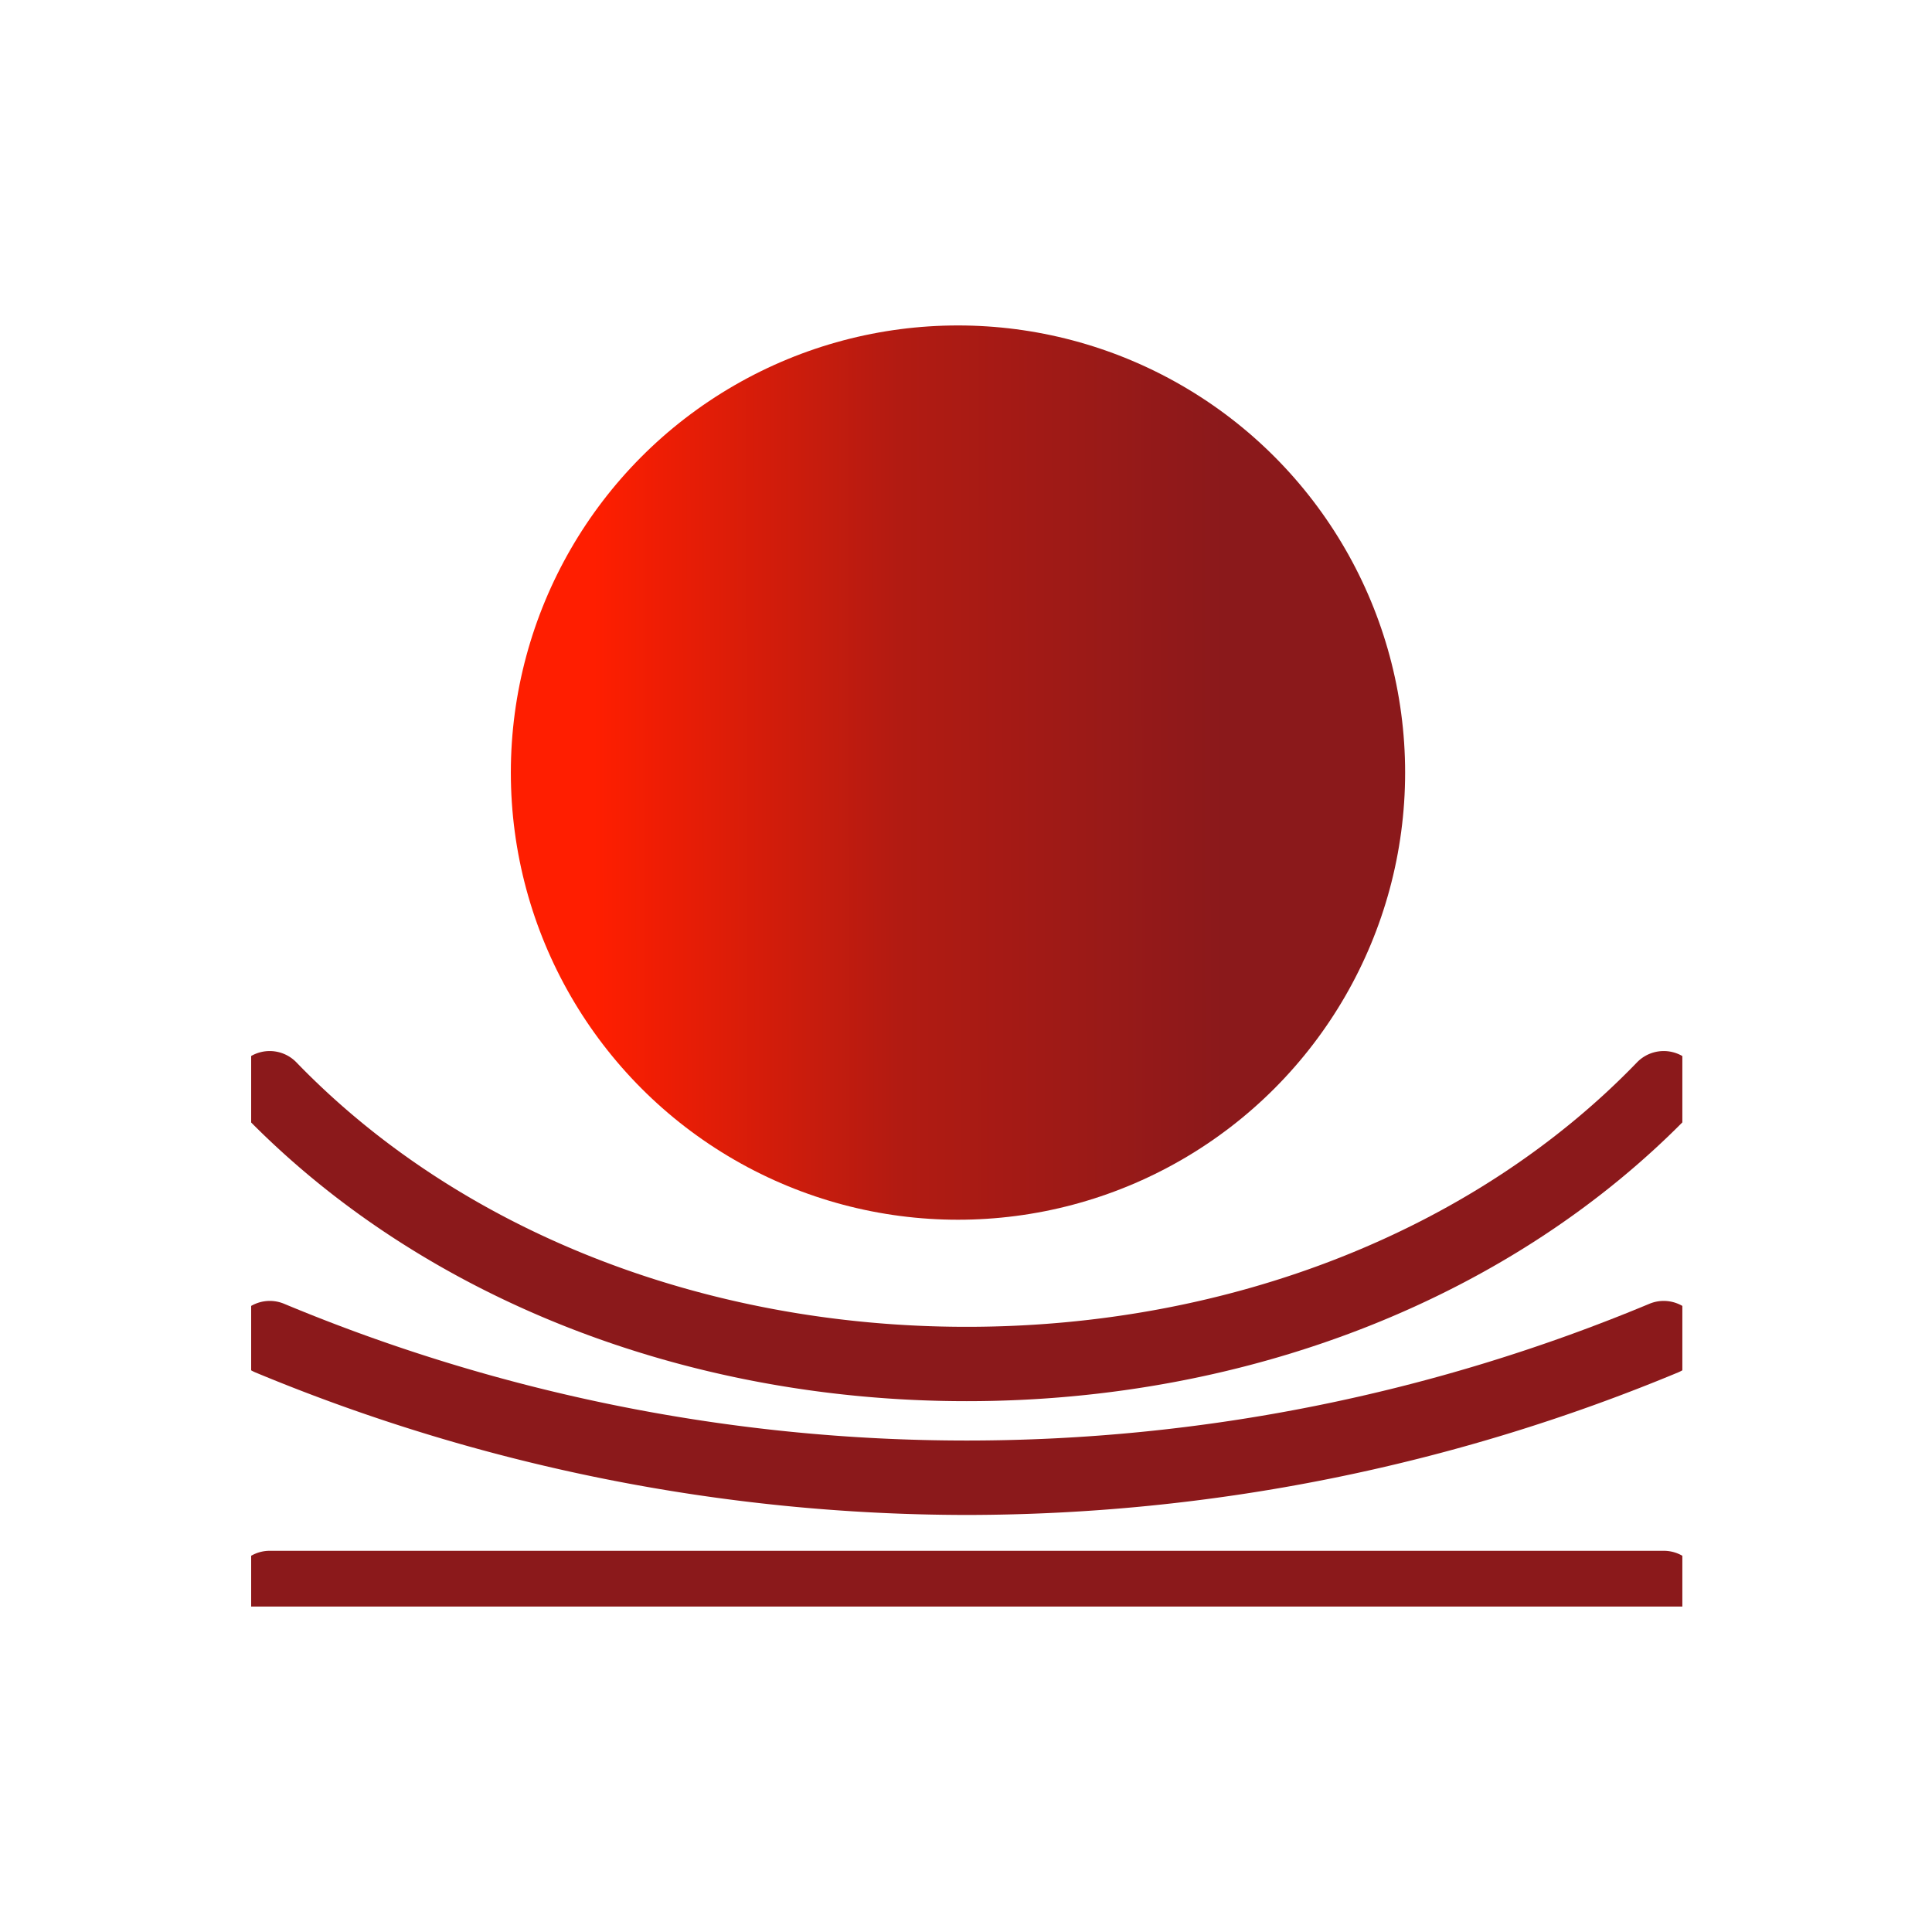 <svg xmlns="http://www.w3.org/2000/svg" xmlns:xlink="http://www.w3.org/1999/xlink" width="100" height="100" viewBox="0 0 100 100">
  <defs>
    <clipPath id="clip-path">
      <ellipse id="Ellipse_2165" data-name="Ellipse 2165" cx="23.144" cy="23.144" rx="23.144" ry="23.144" fill="none"/>
    </clipPath>
    <linearGradient id="linear-gradient" x1="0.09" y1="0.415" x2="0.798" y2="0.414" gradientUnits="objectBoundingBox">
      <stop offset="0" stop-color="#ff1e00"/>
      <stop offset="0.485" stop-color="#b21b12"/>
      <stop offset="1" stop-color="#8b191b"/>
    </linearGradient>
    <clipPath id="clip-path-2">
      <rect id="Rectangle_408" data-name="Rectangle 408" width="74.078" height="66.31" fill="none"/>
    </clipPath>
    <clipPath id="clip-Resilience_Icon">
      <rect width="100" height="100"/>
    </clipPath>
  </defs>
  <g id="Resilience_Icon" data-name="Resilience Icon" clip-path="url(#clip-Resilience_Icon)">
    <g id="Group_2741" data-name="Group 2741" transform="translate(13 16.845)">
      <g id="Resilience" transform="translate(0 0)">
        <g id="Group_409" data-name="Group 409" transform="translate(13.441)">
          <g id="Group_408" data-name="Group 408" clip-path="url(#clip-path)">
            <rect id="Rectangle_407" data-name="Rectangle 407" width="46.289" height="46.289" fill="url(#linear-gradient)"/>
          </g>
        </g>
        <g id="Group_411" data-name="Group 411">
          <g id="Group_410" data-name="Group 410" clip-path="url(#clip-path-2)">
            <path id="Line_58" data-name="Line 58" d="M71.081.85H-1.075A1.925,1.925,0,0,1-3-1.075,1.925,1.925,0,0,1-1.075-3H71.081a1.925,1.925,0,0,1,1.925,1.925A1.925,1.925,0,0,1,71.081.85Z" transform="translate(2.036 66.424)" fill="#8b191b"/>
            <path id="Path_165762" data-name="Path 165762" d="M36.5,89.892A96.047,96.047,0,0,1-.307,82.518,1.925,1.925,0,0,1,1.167,78.96a91.736,91.736,0,0,0,70.676,0,1.925,1.925,0,0,1,1.474,3.557A96.047,96.047,0,0,1,36.5,89.892Z" transform="translate(0.534 -28.323)" fill="#8b191b"/>
            <path id="Path_165763" data-name="Path 165763" d="M36.5,76.748c-14.686,0-28.339-5.416-37.46-14.859a1.925,1.925,0,0,1,2.77-2.675C10.214,67.91,22.858,72.9,36.5,72.9S62.8,67.91,71.195,59.214a1.925,1.925,0,0,1,2.77,2.675C64.844,71.332,51.19,76.748,36.5,76.748Z" transform="translate(0.534 -21.069)" fill="#8b191b"/>
          </g>
        </g>
      </g>
    </g>
  </g>
</svg>
